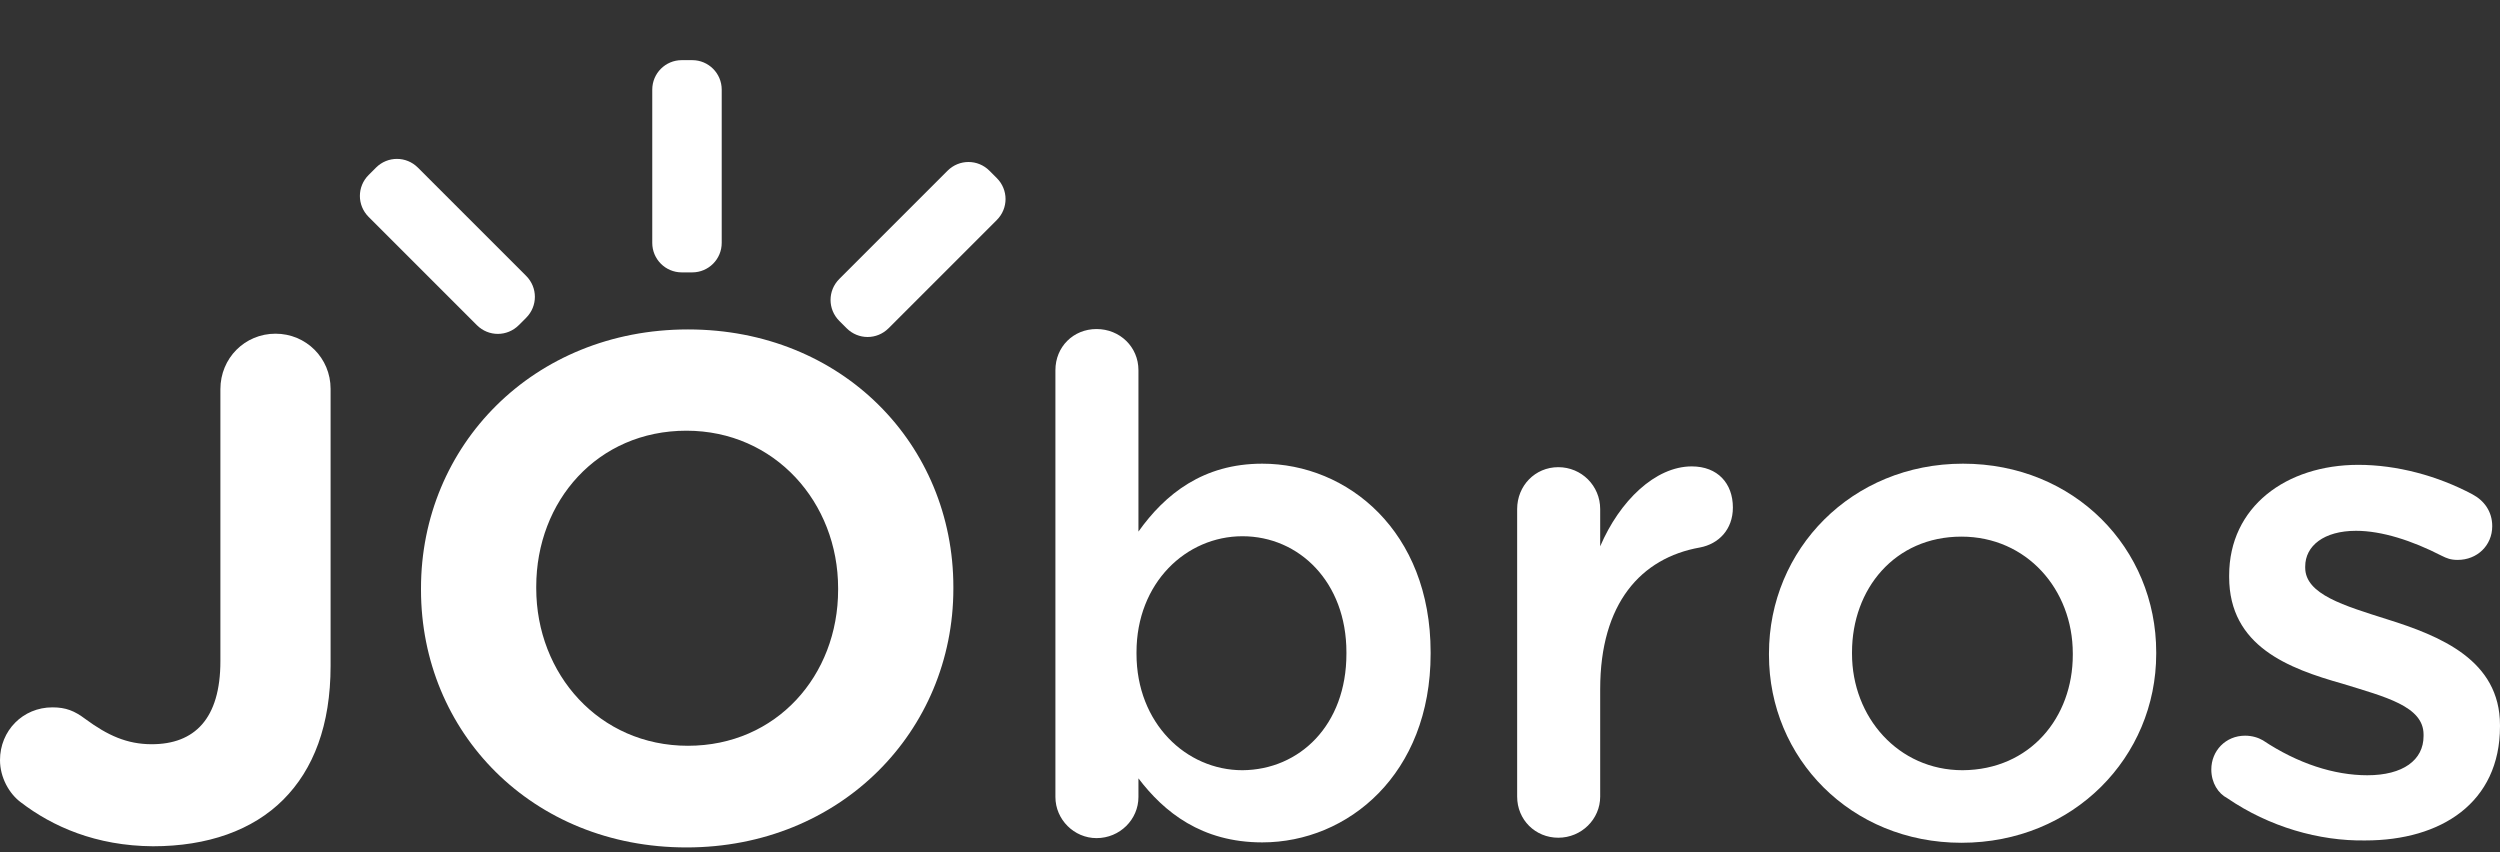 <?xml version="1.0" encoding="utf-8"?>
<!-- Generator: Adobe Illustrator 26.4.1, SVG Export Plug-In . SVG Version: 6.00 Build 0)  -->
<svg version="1.1" id="Livello_1" xmlns="http://www.w3.org/2000/svg" xmlns:xlink="http://www.w3.org/1999/xlink" x="0px" y="0px"
	 viewBox="0 0 644.3 219.7" style="enable-background:new 0 0 644.3 219.7;" xml:space="preserve">
<rect x="0" y="0" width="644.3" height="219.7" fill="#333333" stroke="none"/>
<style type="text/css">
	.st0{fill:#FFFFFF;}
</style>
<g>
	<path class="st0" d="M168.1,62.6c0,4.2,3.4,7.6,7.6,7.6h2.7c4.2,0,7.6-3.4,7.6-7.6V23.1c0-4.2-3.4-7.6-7.6-7.6h-2.7
		c-4.2,0-7.6,3.4-7.6,7.6V62.6z"/>
	<path class="st0" d="M216.3,71.9c-3,3-3,7.8,0,10.8l1.9,1.9c3,3,7.8,3,10.8,0l27.9-27.9c3-3,3-7.8,0-10.8L255,44c-3-3-7.8-3-10.8,0
		L216.3,71.9z"/>
	<path class="st0" d="M122.9,83.8c3,3,7.8,3,10.8,0l1.9-1.9c3-3,3-7.8,0-10.8l-27.9-27.9c-3-3-7.8-3-10.8,0L95,45.1
		c-3,3-3,7.8,0,10.8L122.9,83.8z"/>
	<path class="st0" d="M5.4,206.8c-3-2.2-5.4-6.4-5.4-10.9c0-7.6,5.9-13.6,13.5-13.6c3.5,0,5.7,0.9,8.5,3c5.7,4.2,10.7,6.5,17.1,6.5
		c11,0,17.7-6.5,17.7-21.4v-70.1C56.8,92.3,63.1,86,71,86c7.9,0,14.2,6.3,14.2,14.2v71.4c0,15.3-4.4,26.7-12.2,34.5
		c-7.9,7.9-19.5,12-33.6,12C24.7,218,13.5,213,5.4,206.8"/>
	<path class="st0" d="M216,152v-0.4c0-22.1-16.3-40.6-39.1-40.6c-22.9,0-38.7,18.1-38.7,40.2v0.4c0,22.1,16.2,40.6,39.1,40.6
		C200.1,192.2,216,174.1,216,152 M108.5,152v-0.4c0-36.7,28.9-66.7,68.8-66.7c39.8,0,68.4,29.7,68.4,66.4v0.4
		c0,36.7-29,66.7-68.8,66.7C137.1,218.4,108.5,188.7,108.5,152"/>
	<path class="st0" d="M347,168.5v-0.4c0-18.1-12.2-29.9-26.8-29.9c-14.5,0-27.3,12-27.3,29.9v0.4c0,17.9,12.8,30,27.3,30
		C334.9,198.4,347,186.9,347,168.5 M272,95.4c0-6,4.6-10.6,10.6-10.6c6,0,10.8,4.6,10.8,10.6v41.6c6.9-9.7,16.7-17.5,31.9-17.5
		c22,0,43.4,17.4,43.4,48.6v0.4c0,31-21.3,48.6-43.4,48.6c-15.6,0-25.3-7.8-31.9-16.5v4.8c0,5.8-4.8,10.6-10.8,10.6
		c-5.8,0-10.6-4.8-10.6-10.6V95.4z"/>
	<path class="st0" d="M391,131.2c0-6,4.6-10.8,10.6-10.8c6,0,10.8,4.8,10.8,10.8v9.6c5-11.7,14.2-20.6,23.6-20.6
		c6.7,0,10.6,4.4,10.6,10.6c0,5.7-3.7,9.4-8.5,10.3c-15.2,2.7-25.7,14.4-25.7,36.5v27.7c0,5.8-4.8,10.6-10.8,10.6
		c-5.9,0-10.6-4.6-10.6-10.6V131.2z"/>
	<path class="st0" d="M534.2,168.8v-0.4c0-16.5-11.9-30.1-28.7-30.1c-17.2,0-28.2,13.5-28.2,29.8v0.4c0,16.3,11.9,30,28.5,30
		C523.2,198.4,534.2,184.9,534.2,168.8 M455.9,168.8v-0.4c0-26.8,21.3-48.9,50-48.9c28.7,0,49.8,21.8,49.8,48.6v0.4
		c0,26.6-21.3,48.7-50.2,48.7C477,217.2,455.9,195.4,455.9,168.8"/>
	<path class="st0" d="M574,205.7c-2.3-1.2-4.1-3.9-4.1-7.4c0-4.8,3.7-8.7,8.7-8.7c1.8,0,3.4,0.5,4.6,1.2c9,6,18.4,9,26.9,9
		c9.2,0,14.5-3.9,14.5-10.1v-0.4c0-7.3-9.9-9.7-20.9-13.1c-13.8-3.9-29.2-9.6-29.2-27.5v-0.4c0-17.7,14.7-28.5,33.3-28.5
		c9.9,0,20.4,2.8,29.4,7.6c3,1.6,5.1,4.4,5.1,8.2c0,5-3.9,8.7-8.9,8.7c-1.8,0-2.8-0.4-4.2-1.1c-7.6-3.9-15.4-6.4-22-6.4
		c-8.3,0-13.1,3.9-13.1,9.2v0.3c0,6.9,10.1,9.8,21.1,13.3c13.7,4.3,29.1,10.5,29.1,27.3v0.3c0,19.7-15.2,29.4-34.7,29.4
		C597.7,216.8,584.8,213.1,574,205.7"/>
</g>
</svg>
